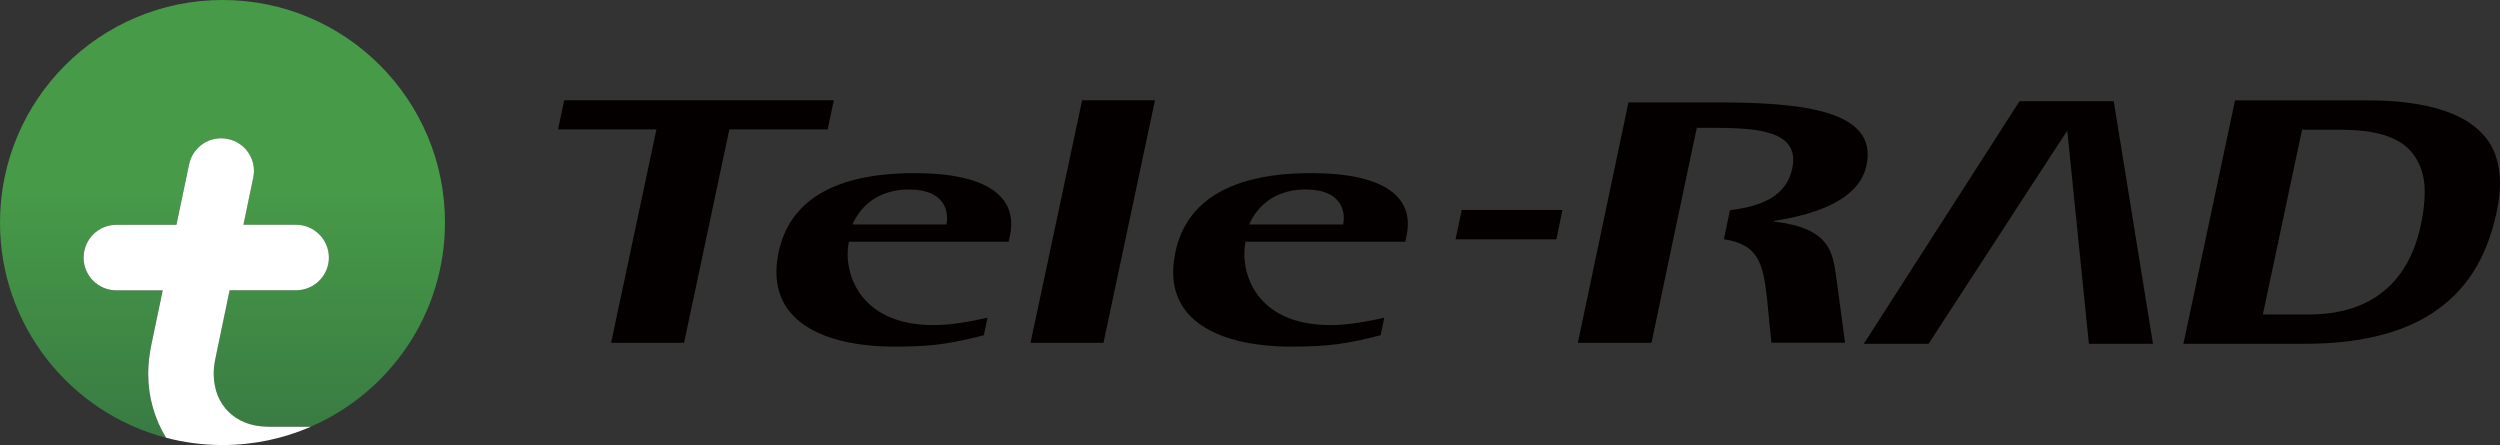 <?xml version="1.0" encoding="UTF-8"?>
<svg xmlns="http://www.w3.org/2000/svg" xmlns:xlink="http://www.w3.org/1999/xlink" id="_レイヤー_2" data-name="レイヤー 2" viewBox="0 0 394.36 70.2">
  <rect x="0" y="0" width="394.36" height="70.2" fill="#333333" stroke="none"/>
  <defs>
    <style>
      .cls-1 {
        fill: url(#linear-gradient);
      }

      .cls-1, .cls-2, .cls-3 {
        stroke-width: 0px;
      }

      .cls-2 {
        fill: #fff;
      }

      .cls-3 {
        fill: #040000;
      }
    </style>
    <linearGradient id="linear-gradient" x1="35.1" y1="29.23" x2="35.1" y2="68.5" gradientUnits="userSpaceOnUse">
      <stop offset="0" stop-color="#479b48"></stop>
      <stop offset="1" stop-color="#397b43"></stop>
    </linearGradient>
  </defs>
  <g id="_レイヤー_1-2" data-name="レイヤー 1">
    <g>
      <g>
        <path class="cls-1" d="m23.86,54.4l1.8-8.6h-7.31c-2.86,0-5.17-2.32-5.17-5.16s2.31-5.18,5.17-5.18h9.47l2-9.53c.59-2.8,3.32-4.59,6.12-4,2.79.56,4.58,3.33,4,6.09l-1.55,7.43h8.3c2.86,0,5.18,2.32,5.18,5.18s-2.32,5.16-5.18,5.16h-10.48l-2.23,10.71c-.19.88-.28,1.69-.28,2.46.02,2.6.91,4.57,2.32,5.98,1.43,1.41,3.47,2.37,6.35,2.37h6.63c12.46-5.38,21.19-17.79,21.19-32.2C70.2,15.71,54.48,0,35.11,0S0,15.71,0,35.11c0,16.29,11.11,30,26.19,33.94-1.82-2.94-2.82-6.42-2.82-10.08,0-1.5.18-3.04.49-4.57Z"></path>
        <path class="cls-2" d="m49.01,67.31h-6.63c-2.88,0-4.92-.96-6.35-2.37-1.41-1.41-2.3-3.38-2.32-5.98,0-.77.09-1.58.28-2.46l2.23-10.71h10.48c2.86,0,5.18-2.32,5.18-5.16s-2.32-5.18-5.18-5.18h-8.3l1.55-7.43c.59-2.77-1.21-5.53-4-6.09-2.8-.6-5.53,1.2-6.12,4l-2,9.53h-9.47c-2.86,0-5.17,2.32-5.17,5.18s2.31,5.16,5.17,5.16h7.31l-1.8,8.6c-.32,1.54-.49,3.07-.49,4.57,0,3.66,1.01,7.14,2.82,10.08,2.85.75,5.82,1.15,8.92,1.15,4.93,0,9.63-1.03,13.9-2.88Z"></path>
      </g>
      <polygon class="cls-3" points="174.07 54.07 162.56 54.07 170.7 15.82 182.19 15.82 174.07 54.07"></polygon>
      <polygon class="cls-3" points="131.53 15.82 116.03 15.82 104.52 15.82 89 15.82 88.03 20.41 103.55 20.41 103.55 20.41 96.4 54.07 107.91 54.07 115.05 20.41 130.56 20.41 131.53 15.82"></polygon>
      <path class="cls-3" d="m155.21,52.88c-5.05,1.27-7.84,1.8-14.05,1.8-11.09,0-20.64-3.96-18.34-14.88,1.51-7.21,7.5-12.49,21.43-12.49,11.72,0,16.31,3.87,15.07,9.84l-.21.98h-25.21c-.94,4.48,1.32,13.15,13.39,13.15,2.84,0,5.79-.56,8.48-1.16l-.57,2.75Zm-5.92-17.47c.4-1.88-.08-5.52-5.93-5.52-6.21,0-8.37,4.3-8.88,5.52h14.81Z"></path>
      <path class="cls-3" d="m217.79,52.88c-5.06,1.27-7.84,1.8-14.05,1.8-11.09,0-20.65-3.96-18.33-14.88,1.5-7.21,7.5-12.49,21.42-12.49,11.71,0,16.31,3.87,15.05,9.84l-.2.98h-25.2c-.94,4.48,1.32,13.15,13.38,13.15,2.85,0,5.8-.56,8.5-1.16l-.57,2.75Zm-5.92-17.47c.4-1.88-.08-5.52-5.93-5.52-6.21,0-8.37,4.3-8.88,5.52h14.81Z"></path>
      <path class="cls-3" d="m230.58,33.12h15.89l-.96,4.63h-15.91l.98-4.63Z"></path>
      <g>
        <polygon class="cls-3" points="264 37.48 263.46 40.08 264 37.48 264 37.48"></polygon>
        <path class="cls-3" d="m270.8,16.15h-13.92l-7.98,37.92h11.62l2.75-13.14h0l.19-.86.54-2.6h0l1.5-7.08h0l2.16-10.23h2.3c7.2,0,14.04.39,12.75,6.43-.87,4.17-4.55,5.95-9.82,6.56l-.96,4.59c5.27.8,6.16,3.52,6.79,9.18l.71,7.14h11.62l-1.35-10.04c-.6-4.39-1.07-8.03-9.9-9.08l.02-.09c5.7-.89,13.39-2.92,14.62-8.81,1.82-8.62-10.08-9.89-23.65-9.89Z"></path>
      </g>
      <polygon class="cls-3" points="329.51 54.23 326.1 20.62 321.73 27.3 304.22 54.23 294 54.23 318.57 15.96 333.43 15.96 339.62 54.23 329.51 54.23 329.51 54.23"></polygon>
      <path class="cls-3" d="m363.68,54.23c8.13,0,14.94-1.55,19.95-4.8h0c5.03-3.28,8.53-8.2,10.18-15.9h0c.37-1.7.55-3.22.55-4.61h0c-.08-4.68-1.69-7.45-4.99-9.66h0c-3.35-2.18-8.79-3.45-15.9-3.42h-20.91l-8.14,38.39h19.27Zm.42-4.62h-7.15l6.19-29.16h5.58c3.94.04,7.08.35,9.73,1.9h0c2.74,1.57,4.12,4.78,4.03,8.04h0c0,1.55-.21,3.22-.61,5.1h0c-.98,4.61-3.02,8.31-6.19,10.7h0c-3.15,2.43-7.12,3.42-11.55,3.42h-.02Z"></path>
    </g>
  </g>
</svg>
